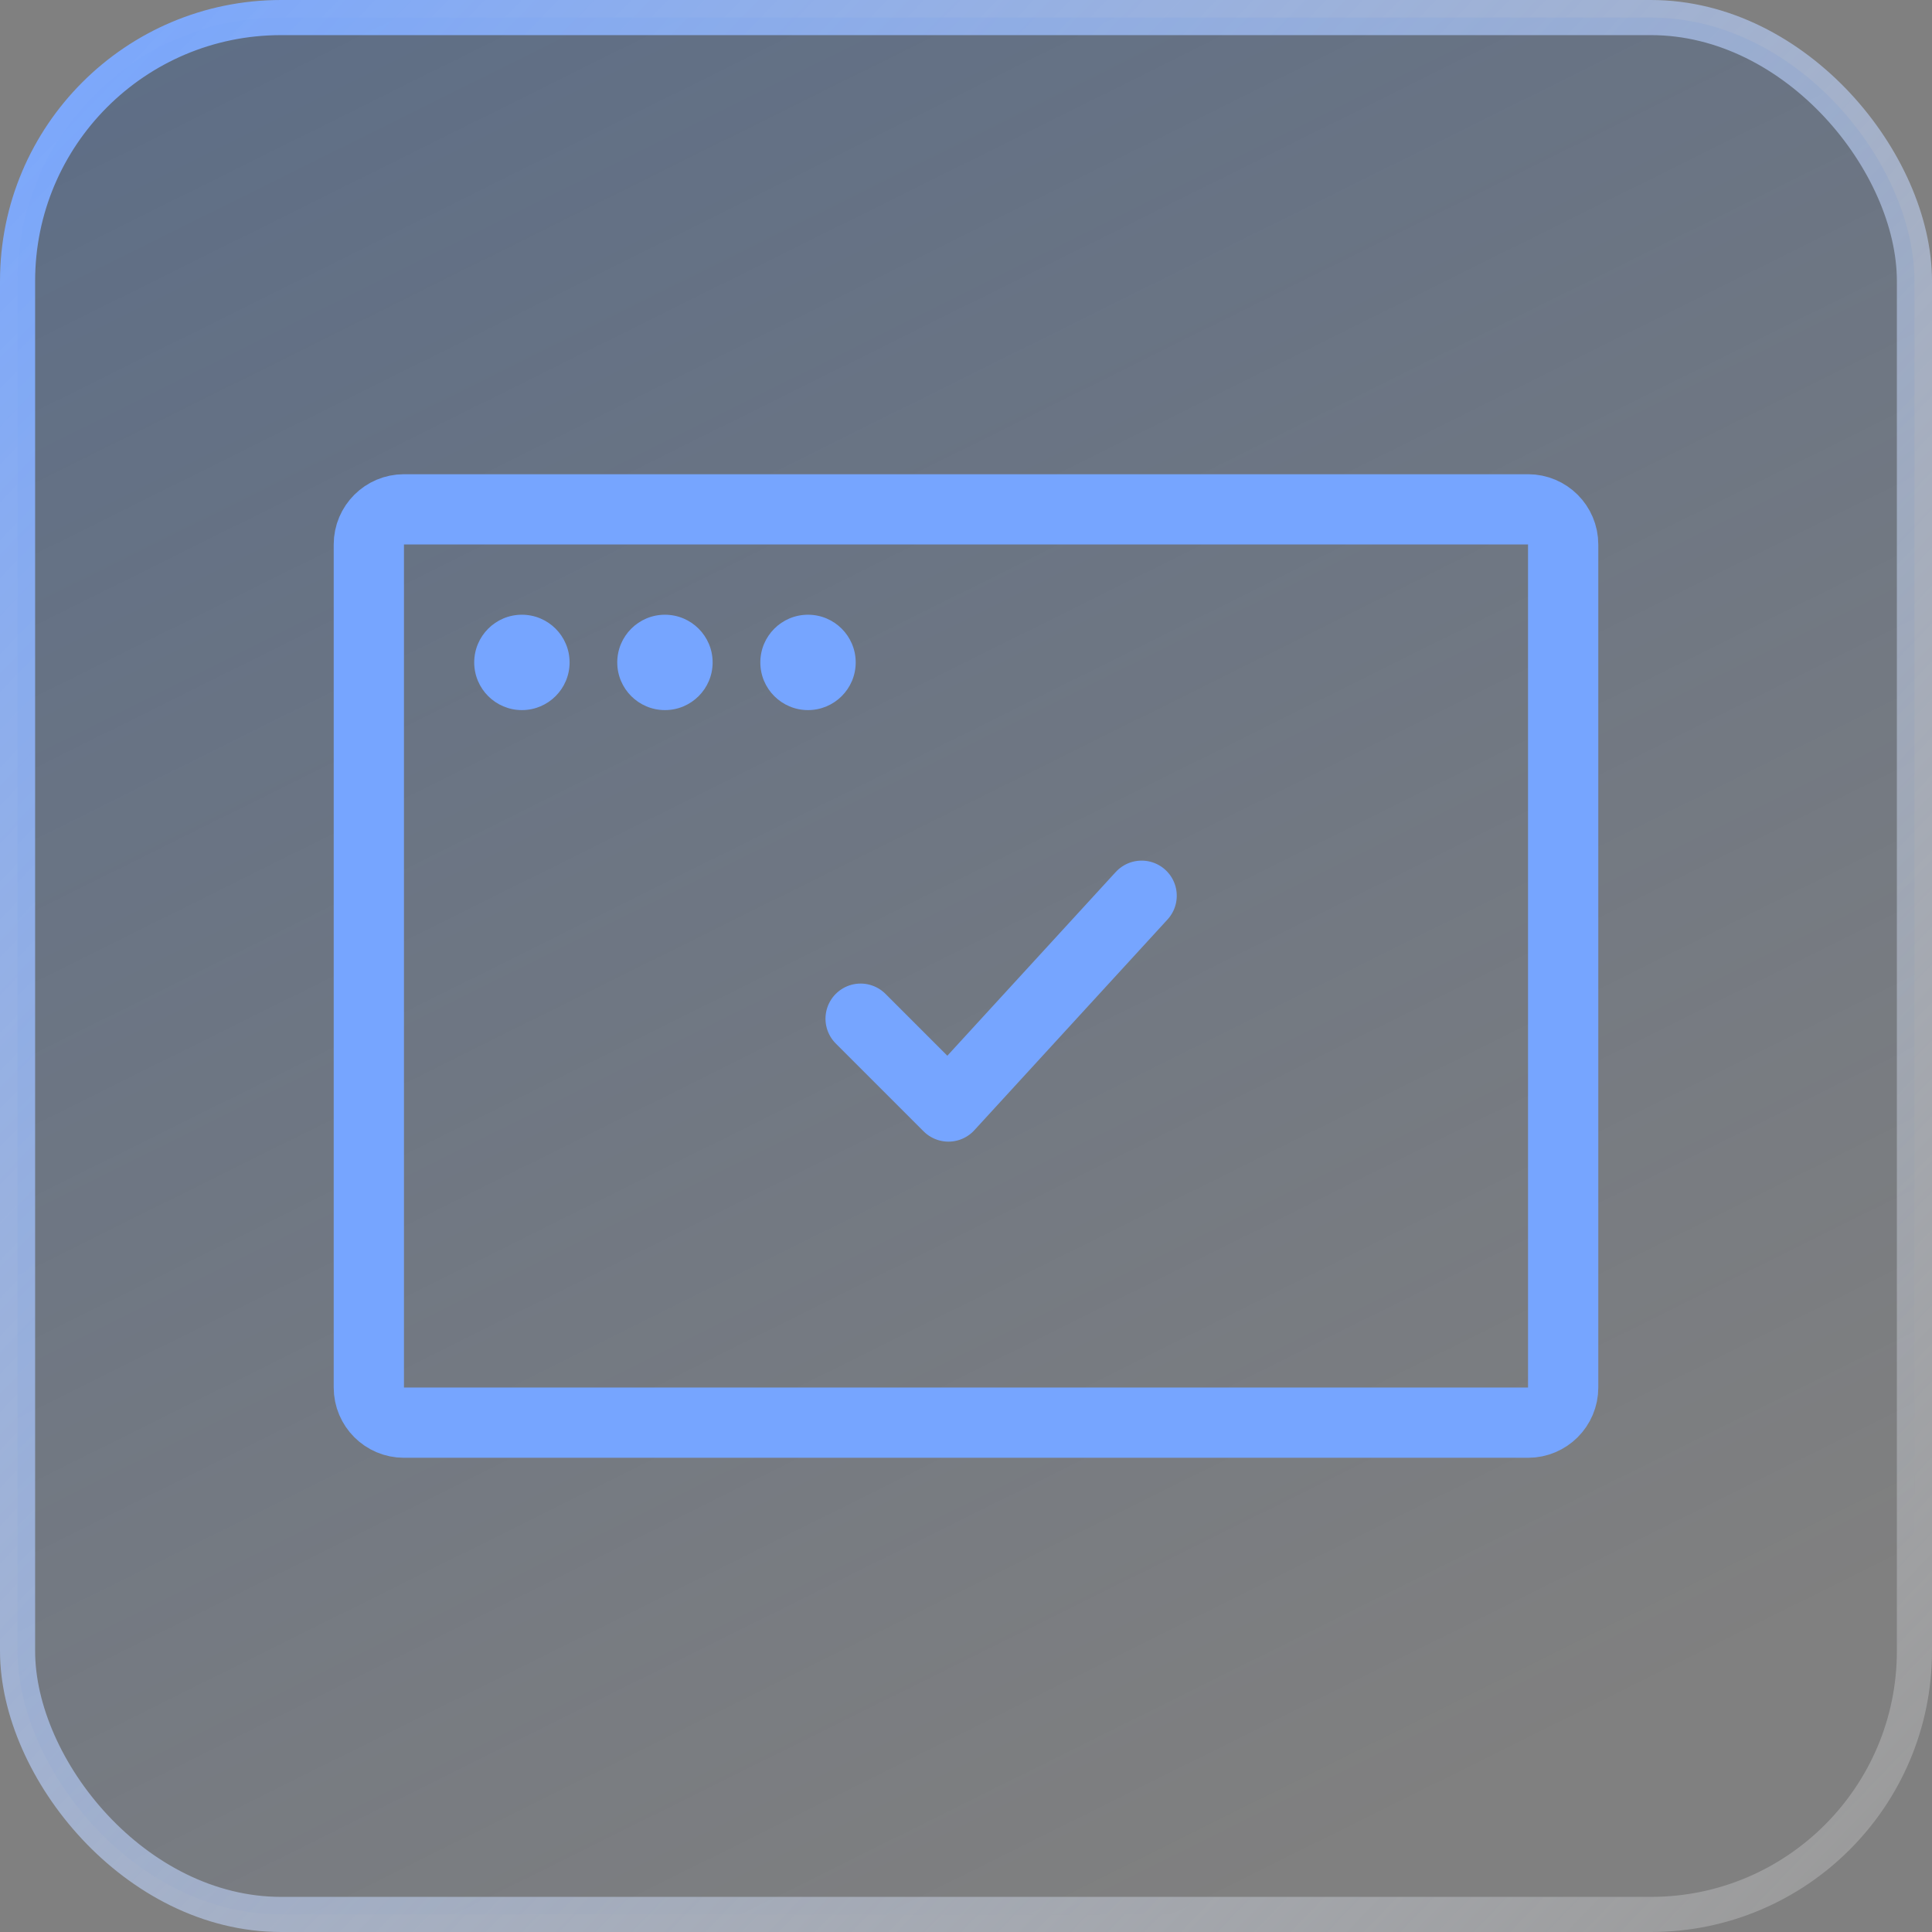<svg width="55" height="55" viewBox="0 0 55 55" fill="none" xmlns="http://www.w3.org/2000/svg">
<rect x="0" y="0" width="55" height="55" fill="#808080" stroke="none"/>
<rect x="0.5" y="0.5" width="54" height="54" rx="7.5" fill="url(#paint0_linear_8063_241)"/>
<rect x="0.5" y="0.5" width="54" height="54" rx="7.5" stroke="url(#paint1_linear_8063_241)"/>
<path d="M14.857 20.215C15.607 20.215 16.215 19.607 16.215 18.858C16.215 18.108 15.607 17.5 14.857 17.5C14.108 17.5 13.5 18.108 13.5 18.858C13.5 19.607 14.108 20.215 14.857 20.215Z" fill="#76A5FF"/>
<path d="M18.93 20.215C19.679 20.215 20.287 19.607 20.287 18.858C20.287 18.108 19.679 17.5 18.93 17.5C18.18 17.5 17.572 18.108 17.572 18.858C17.572 19.607 18.18 20.215 18.93 20.215Z" fill="#76A5FF"/>
<path d="M23.002 20.215C23.752 20.215 24.36 19.607 24.36 18.858C24.36 18.108 23.752 17.5 23.002 17.5C22.252 17.5 21.645 18.108 21.645 18.858C21.645 19.607 22.252 20.215 23.002 20.215Z" fill="#76A5FF"/>
<path d="M44.5 15.5V21.542V39.5C44.5 40.052 44.052 40.5 43.5 40.5H24.5H11.5C10.948 40.5 10.5 40.052 10.5 39.5V15.5C10.5 14.948 10.948 14.5 11.5 14.5H43.5C44.052 14.5 44.5 14.948 44.5 15.5Z" stroke="#76A5FF" stroke-width="2" stroke-linecap="round" stroke-linejoin="round"/>
<path d="M24.5 29L27 31.5L32.5 25.5" stroke="#76A5FF" stroke-width="2" stroke-linecap="round" stroke-linejoin="round"/>
<defs>
<linearGradient id="paint0_linear_8063_241" x1="2.406" y1="3.094" x2="29.219" y2="57.062" gradientUnits="userSpaceOnUse">
<stop stop-color="#003C97" stop-opacity="0.26"/>
<stop offset="1" stop-color="#003C97" stop-opacity="0"/>
</linearGradient>
<linearGradient id="paint1_linear_8063_241" x1="55" y1="53.09" x2="0" y2="0" gradientUnits="userSpaceOnUse">
<stop stop-color="white" stop-opacity="0.2"/>
<stop offset="1" stop-color="#76A5FF"/>
</linearGradient>
</defs>
</svg>
